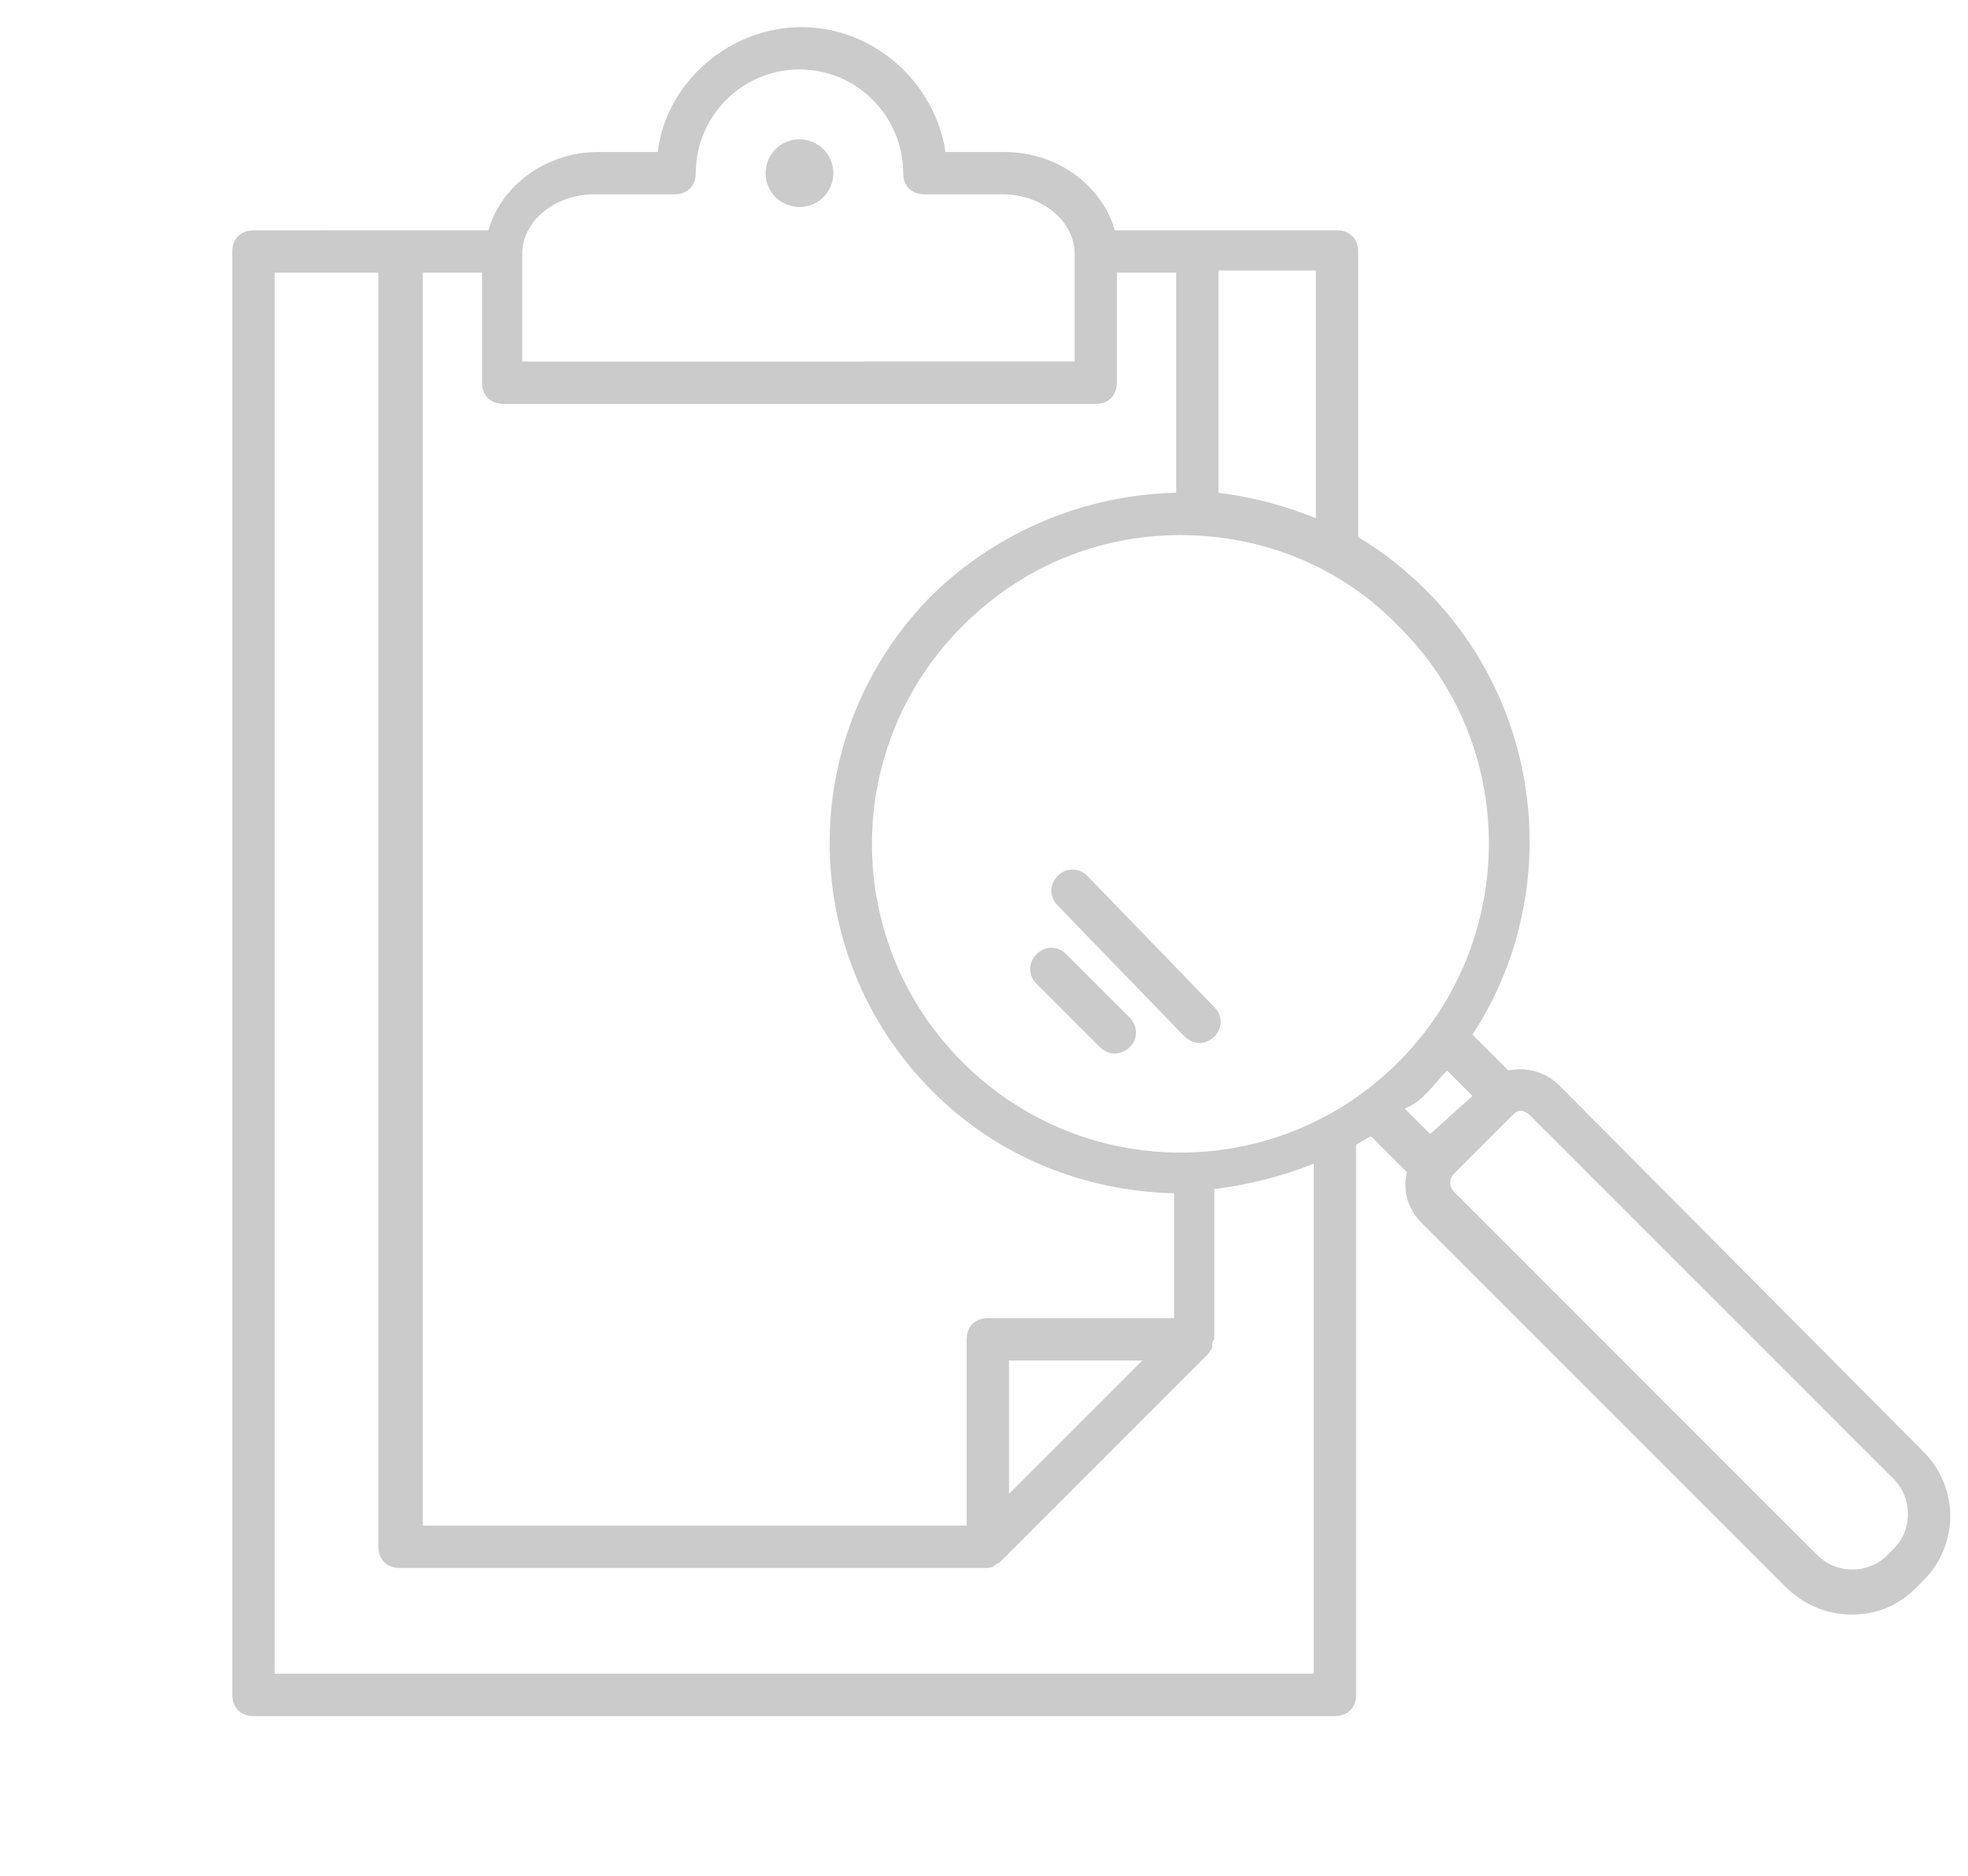 <svg width="64" height="61" viewBox="0 0 64 61" fill="none" xmlns="http://www.w3.org/2000/svg">
<path d="M50.707 35.295C50.294 34.882 49.675 34.675 49.055 34.813L47.885 33.643C50.776 29.238 50.294 23.181 46.44 19.259C45.751 18.57 44.994 17.951 44.169 17.469L44.169 8.178C44.169 7.765 43.894 7.489 43.481 7.489H36.254C35.841 6.044 34.396 4.943 32.675 4.943H30.748C30.404 2.672 28.408 0.882 26.068 0.882C23.728 0.882 21.663 2.672 21.388 4.943H19.461C17.741 4.943 16.295 6.044 15.882 7.489L8.243 7.49C7.83 7.49 7.554 7.765 7.554 8.178V55.117C7.554 55.529 7.829 55.805 8.243 55.805H43.412C43.825 55.805 44.1 55.53 44.1 55.117V37.222C44.238 37.154 44.445 37.016 44.583 36.947L45.752 38.117C45.615 38.668 45.752 39.287 46.234 39.769L58.072 51.607C58.623 52.157 59.38 52.502 60.206 52.502C61.031 52.502 61.72 52.227 62.339 51.607L62.546 51.4C63.715 50.23 63.715 48.372 62.546 47.202L50.707 35.295ZM45.477 34.538C41.553 38.461 35.222 38.461 31.299 34.538C27.376 30.614 27.376 24.283 31.299 20.36C33.226 18.433 35.704 17.401 38.388 17.401C41.072 17.401 43.618 18.433 45.477 20.36C49.4 24.214 49.4 30.615 45.477 34.538ZM42.793 16.85C41.76 16.437 40.728 16.161 39.626 16.024V8.797H42.793V16.85ZM16.983 8.247C16.983 7.215 18.016 6.32 19.323 6.32L21.939 6.319C22.352 6.319 22.627 6.044 22.627 5.631C22.627 3.772 24.141 2.258 26 2.258C27.858 2.258 29.372 3.772 29.372 5.631C29.372 6.044 29.647 6.319 30.061 6.319H32.607C33.915 6.319 34.947 7.214 34.947 8.246V11.756L16.984 11.757L16.983 8.247ZM35.635 13.133C36.048 13.133 36.323 12.858 36.323 12.445V8.866H38.25V16.023C35.291 16.092 32.469 17.262 30.336 19.327C25.862 23.8 25.862 31.027 30.336 35.5C32.469 37.634 35.291 38.735 38.182 38.804V42.864H32.125C31.712 42.864 31.437 43.139 31.437 43.553V49.609L13.749 49.61V8.866H15.676V12.445C15.676 12.858 15.951 13.133 16.364 13.133L35.635 13.133ZM37.149 44.242L32.813 48.578V44.242H37.149ZM42.793 54.428H8.931V8.866H12.304V50.298C12.304 50.711 12.579 50.987 12.992 50.987H32.056C32.125 50.987 32.263 50.987 32.332 50.918C32.4 50.849 32.469 50.849 32.538 50.78L39.283 44.035C39.351 43.967 39.351 43.898 39.42 43.829V43.761C39.42 43.692 39.42 43.623 39.489 43.554V43.485V38.668C40.59 38.53 41.692 38.255 42.724 37.842L42.724 54.428L42.793 54.428ZM46.441 35.501C46.647 35.294 46.853 35.019 47.06 34.812L47.886 35.638L46.509 36.877L45.683 36.051C46.028 35.914 46.234 35.707 46.441 35.501ZM61.582 50.367L61.376 50.574C60.756 51.193 59.724 51.193 59.104 50.574L47.267 38.736C47.129 38.598 47.129 38.323 47.267 38.185L49.194 36.258C49.262 36.189 49.331 36.12 49.469 36.12C49.537 36.12 49.675 36.189 49.744 36.258L61.582 48.096C62.201 48.715 62.201 49.748 61.582 50.367L61.582 50.367Z" fill="#CBCBCB"/>
<path d="M34.396 28.481C34.121 28.756 34.121 29.17 34.396 29.445L38.526 33.712C38.663 33.849 38.87 33.918 39.008 33.918C39.145 33.918 39.352 33.849 39.489 33.712C39.765 33.437 39.765 33.023 39.489 32.748L35.36 28.481C35.084 28.206 34.671 28.206 34.396 28.481Z" fill="#CBCBCB"/>
<path d="M34.671 31.028C34.396 30.753 33.983 30.753 33.708 31.028C33.433 31.303 33.433 31.716 33.708 31.991L35.773 34.056C35.91 34.194 36.117 34.263 36.255 34.263C36.392 34.263 36.599 34.194 36.737 34.056C37.012 33.781 37.012 33.368 36.737 33.093L34.671 31.028Z" fill="#CBCBCB"/>
<path d="M27.101 5.632C27.101 6.24 26.608 6.733 25.999 6.733C25.391 6.733 24.898 6.24 24.898 5.632C24.898 5.023 25.391 4.53 25.999 4.53C26.608 4.53 27.101 5.023 27.101 5.632Z" fill="#CBCBCB"/>
</svg>
